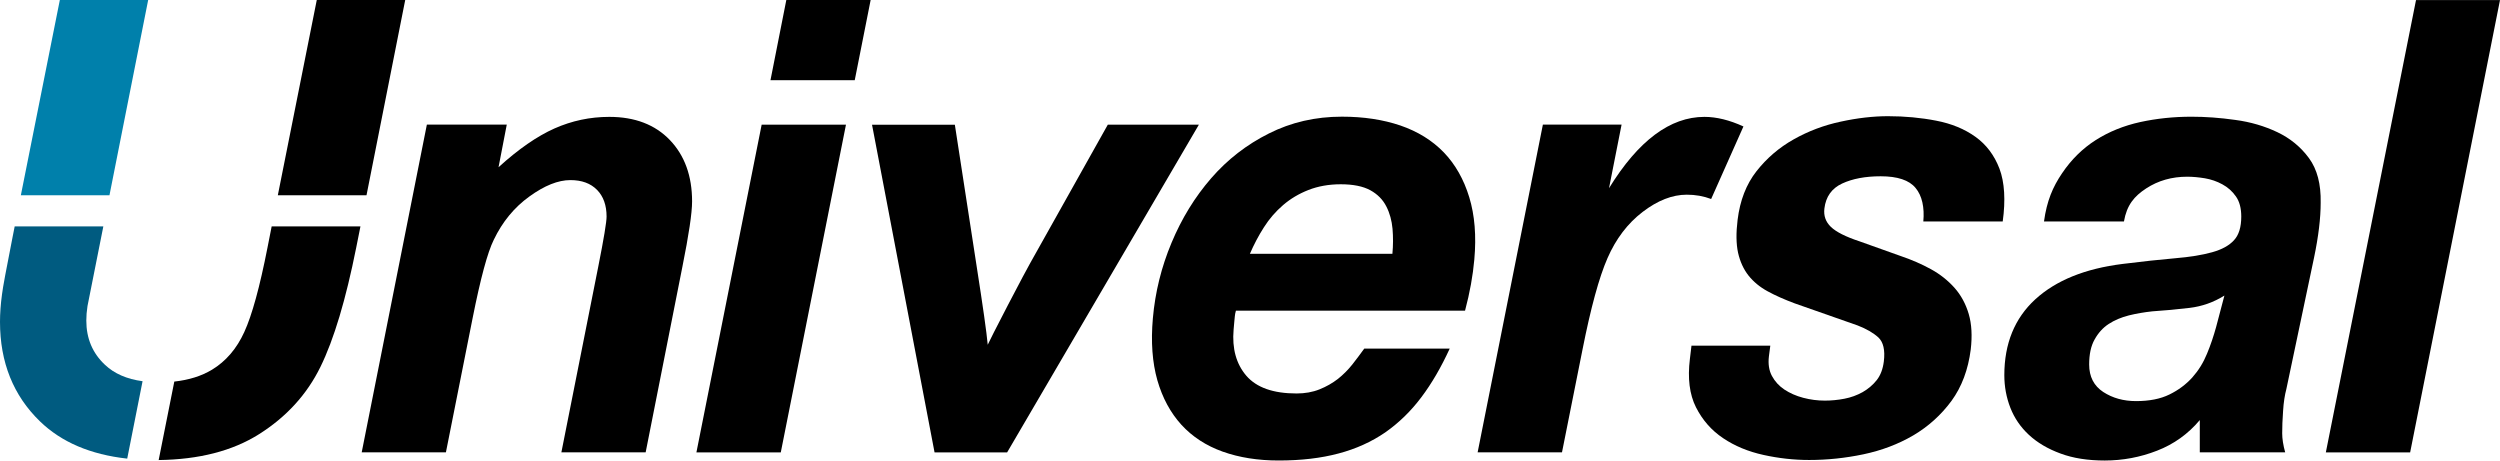 <?xml version="1.0" encoding="utf-8"?>
<!-- Generator: Adobe Illustrator 25.0.1, SVG Export Plug-In . SVG Version: 6.00 Build 0)  -->
<svg version="1.1" id="レイヤー_1" xmlns="http://www.w3.org/2000/svg" xmlns:xlink="http://www.w3.org/1999/xlink" x="0px"
	 y="0px" viewBox="0 0 152 28" style="enable-background:new 0 0 152 28;" xml:space="preserve">
<style type="text/css">
	.st0{fill:#0080AB;}
	.st1{fill:#005B80;}
</style>
<g>
	<path d="M116.468,11.429c-0.389-0.476-1.097-0.711-2.122-0.711c-0.932,0-1.711,0.147-2.343,0.44
		c-0.634,0.295-0.994,0.801-1.08,1.52c-0.053,0.435,0.075,0.807,0.392,1.114c0.315,0.305,0.895,0.601,1.741,0.88l2.483,0.886
		c0.682,0.23,1.301,0.501,1.859,0.807c0.557,0.304,1.035,0.686,1.436,1.134c0.397,0.449,0.683,0.978,0.865,1.593
		c0.18,0.616,0.217,1.333,0.122,2.154c-0.155,1.227-0.547,2.272-1.172,3.13c-0.634,0.859-1.407,1.555-2.323,2.096
		c-0.924,0.54-1.933,0.918-3.032,1.15c-1.102,0.231-2.199,0.345-3.299,0.345c-0.922,0-1.851-0.102-2.775-0.307
		c-0.926-0.203-1.743-0.54-2.453-1.018c-0.709-0.473-1.258-1.101-1.654-1.883c-0.392-0.781-0.512-1.758-0.368-2.936l0.096-0.808
		h4.793l-0.085,0.654c-0.055,0.458,0.006,0.859,0.185,1.19c0.18,0.335,0.432,0.609,0.758,0.827c0.326,0.214,0.707,0.386,1.143,0.5
		c0.441,0.117,0.878,0.171,1.316,0.171c0.388,0,0.788-0.038,1.184-0.114c0.402-0.076,0.773-0.213,1.113-0.402
		c0.336-0.193,0.624-0.437,0.856-0.729c0.232-0.296,0.374-0.674,0.432-1.132c0.086-0.695-0.03-1.181-0.334-1.466
		c-0.308-0.278-0.73-0.523-1.264-0.729l-3.819-1.34c-0.63-0.235-1.179-0.478-1.647-0.734c-0.467-0.253-0.86-0.577-1.164-0.959
		c-0.303-0.385-0.512-0.848-0.634-1.382c-0.117-0.541-0.127-1.206-0.029-2.001c0.144-1.179,0.526-2.165,1.149-2.959
		c0.623-0.792,1.376-1.44,2.265-1.939c0.892-0.503,1.842-0.86,2.858-1.076c1.01-0.22,1.97-0.331,2.875-0.331
		c1.021,0,2.002,0.093,2.927,0.273c0.931,0.179,1.727,0.507,2.387,0.981c0.661,0.472,1.148,1.12,1.461,1.938
		c0.311,0.822,0.376,1.927,0.197,3.21h-4.827C117.016,12.622,116.865,11.902,116.468,11.429"/>
	<path d="M125.373,10.536c0.562-0.834,1.243-1.506,2.048-2.019c0.805-0.512,1.708-0.876,2.706-1.096
		c1-0.217,2.034-0.325,3.108-0.325c0.853,0,1.741,0.063,2.669,0.195c0.927,0.123,1.779,0.375,2.561,0.746
		c0.78,0.372,1.419,0.896,1.919,1.575c0.499,0.679,0.736,1.582,0.713,2.713c0,0.945-0.135,2.058-0.403,3.341l-1.684,7.993
		c-0.095,0.355-0.166,0.797-0.198,1.324c-0.039,0.525-0.054,0.978-0.054,1.363c0,0.332,0.06,0.719,0.181,1.155h-5.191V25.54
		c-0.709,0.844-1.577,1.466-2.598,1.861c-1.024,0.4-2.085,0.598-3.182,0.598c-1.022,0-1.921-0.139-2.686-0.424
		c-0.769-0.281-1.408-0.657-1.923-1.134c-0.508-0.471-0.885-1.022-1.13-1.651c-0.244-0.627-0.366-1.289-0.366-1.978
		c0-1.923,0.628-3.461,1.879-4.61c1.261-1.154,3.032-1.872,5.322-2.156c1.219-0.152,2.278-0.266,3.181-0.344
		c0.901-0.075,1.65-0.197,2.251-0.365c0.596-0.165,1.039-0.41,1.33-0.73c0.297-0.321,0.443-0.8,0.443-1.439
		c0-0.514-0.109-0.926-0.332-1.234c-0.216-0.307-0.49-0.55-0.82-0.728c-0.33-0.18-0.682-0.301-1.058-0.366
		c-0.383-0.062-0.742-0.096-1.077-0.096c-0.931,0-1.761,0.235-2.491,0.71c-0.73,0.477-1.18,1.009-1.355,2.01h-4.861
		C124.447,12.21,124.811,11.365,125.373,10.536 M133.129,18.719c-0.755,0.091-1.516,0.161-2.272,0.211
		c-0.487,0.053-0.962,0.133-1.425,0.247c-0.466,0.119-0.872,0.291-1.226,0.522c-0.352,0.23-0.636,0.546-0.856,0.945
		c-0.224,0.396-0.329,0.901-0.329,1.517c0,0.74,0.287,1.299,0.856,1.672c0.572,0.371,1.236,0.554,1.993,0.554
		c0.805,0,1.483-0.131,2.034-0.403c0.547-0.267,1.009-0.615,1.389-1.035c0.378-0.427,0.675-0.905,0.892-1.441
		c0.224-0.536,0.402-1.076,0.552-1.615l0.507-1.922C134.586,18.38,133.885,18.629,133.129,18.719"/>
	<path d="M25.953,7.577h4.858l-0.5,2.59c1.212-1.102,2.347-1.887,3.4-2.356c1.055-0.468,2.163-0.705,3.332-0.705
		c1.557,0,2.786,0.471,3.686,1.409c0.898,0.938,1.35,2.184,1.35,3.734c0,0.7-0.199,2.028-0.591,3.977l-2.232,11.275h-5.124
		l2.247-11.313c0.336-1.689,0.501-2.693,0.501-3.02c0-0.688-0.193-1.229-0.58-1.623c-0.388-0.395-0.924-0.595-1.617-0.595
		c-0.752,0-1.581,0.334-2.496,0.996c-0.921,0.663-1.641,1.54-2.164,2.63c-0.384,0.773-0.808,2.359-1.284,4.746l-1.627,8.178h-5.12
		L25.953,7.577z"/>
	<path d="M46.309,7.58h5.126l-3.963,19.924h-5.13L46.309,7.58z M47.808,0.002h5.127l-0.967,4.876h-5.123L47.808,0.002z"/>
	<path d="M61.233,27.506h-4.412L53.019,7.582h5.036l1.338,8.69c0.366,2.35,0.591,3.913,0.661,4.689
		c0.095-0.213,0.507-1.021,1.238-2.433c0.734-1.403,1.182-2.251,1.349-2.54l4.713-8.406h5.537L61.233,27.506z"/>
	<polygon points="141.411,27.506 146.894,0.004 152,0.004 146.537,27.506 	"/>
	<path d="M93.807,7.577h4.785l-0.764,3.866c1.781-2.891,3.716-4.337,5.8-4.337c0.74,0,1.53,0.196,2.373,0.583l-1.963,4.41
		c-0.462-0.175-0.959-0.262-1.482-0.262c-0.882,0-1.774,0.352-2.688,1.051c-0.912,0.7-1.621,1.636-2.132,2.806
		c-0.513,1.172-1.017,3.022-1.52,5.561l-1.247,6.248h-5.129L93.807,7.577z"/>
	<polygon class="st0" points="6.656,11.871 9.009,0 3.638,0 1.268,11.871 	"/>
	<path d="M16.517,13.767l-0.249,1.264c-0.475,2.424-0.948,4.141-1.414,5.154c-0.461,1.015-1.12,1.781-1.964,2.293
		c-0.638,0.384-1.399,0.624-2.292,0.722l-0.951,4.771c2.449-0.032,4.484-0.551,6.105-1.574c1.663-1.05,2.909-2.414,3.73-4.089
		c0.823-1.674,1.546-4.097,2.178-7.264l0.255-1.278H16.517z"/>
	<polygon points="22.284,11.871 24.637,0 19.26,0 16.892,11.871 	"/>
	<path class="st1" d="M8.668,23.178c-0.957-0.129-1.719-0.462-2.284-0.996c-0.757-0.707-1.136-1.604-1.136-2.692
		c0-0.274,0.022-0.568,0.072-0.883l0.731-3.675l0.232-1.168h-5.39l-0.142,0.721c-0.37,1.872-0.582,3.012-0.629,3.41
		C0.041,18.497,0,19.054,0,19.568c0,2.462,0.809,4.478,2.427,6.048c1.306,1.266,3.071,2.021,5.308,2.268L8.668,23.178z"/>
	<path d="M75.077,19.234c-0.01,0.105-0.02,0.204-0.03,0.307l-0.044,0.501c-0.1,1.153,0.16,2.088,0.775,2.805
		c0.623,0.719,1.64,1.076,3.054,1.076c0.512,0,0.975-0.082,1.394-0.25c0.417-0.166,0.788-0.38,1.117-0.633
		c0.325-0.259,0.617-0.551,0.882-0.884c0.258-0.331,0.502-0.654,0.722-0.961h5.195c-0.516,1.125-1.088,2.114-1.724,2.957
		c-0.635,0.846-1.365,1.556-2.195,2.138c-0.833,0.571-1.779,1.002-2.839,1.281c-1.064,0.285-2.273,0.427-3.64,0.427
		c-1.265,0-2.399-0.18-3.408-0.54c-1.002-0.358-1.841-0.904-2.509-1.634c-0.664-0.731-1.152-1.634-1.461-2.708
		c-0.305-1.078-0.399-2.33-0.272-3.765c0.14-1.588,0.517-3.117,1.135-4.59c0.614-1.472,1.418-2.782,2.408-3.922
		c0.989-1.14,2.159-2.048,3.509-2.723c1.356-0.683,2.832-1.023,4.444-1.023c1.317,0,2.499,0.18,3.553,0.537
		c1.054,0.363,1.931,0.903,2.638,1.633c0.701,0.729,1.218,1.641,1.55,2.731c0.332,1.087,0.436,2.354,0.307,3.785
		c-0.086,0.973-0.271,2.01-0.564,3.111H75.143C75.108,19.018,75.084,19.134,75.077,19.234 M84.666,13.914
		c-0.045-0.497-0.168-0.956-0.377-1.361c-0.208-0.412-0.529-0.74-0.971-0.985c-0.444-0.242-1.041-0.364-1.796-0.364
		c-0.729,0-1.388,0.119-1.971,0.348c-0.58,0.227-1.095,0.535-1.541,0.919c-0.448,0.386-0.838,0.834-1.162,1.346
		c-0.329,0.512-0.611,1.052-0.855,1.616h8.665C84.706,14.917,84.708,14.414,84.666,13.914"/>
</g>
</svg>
